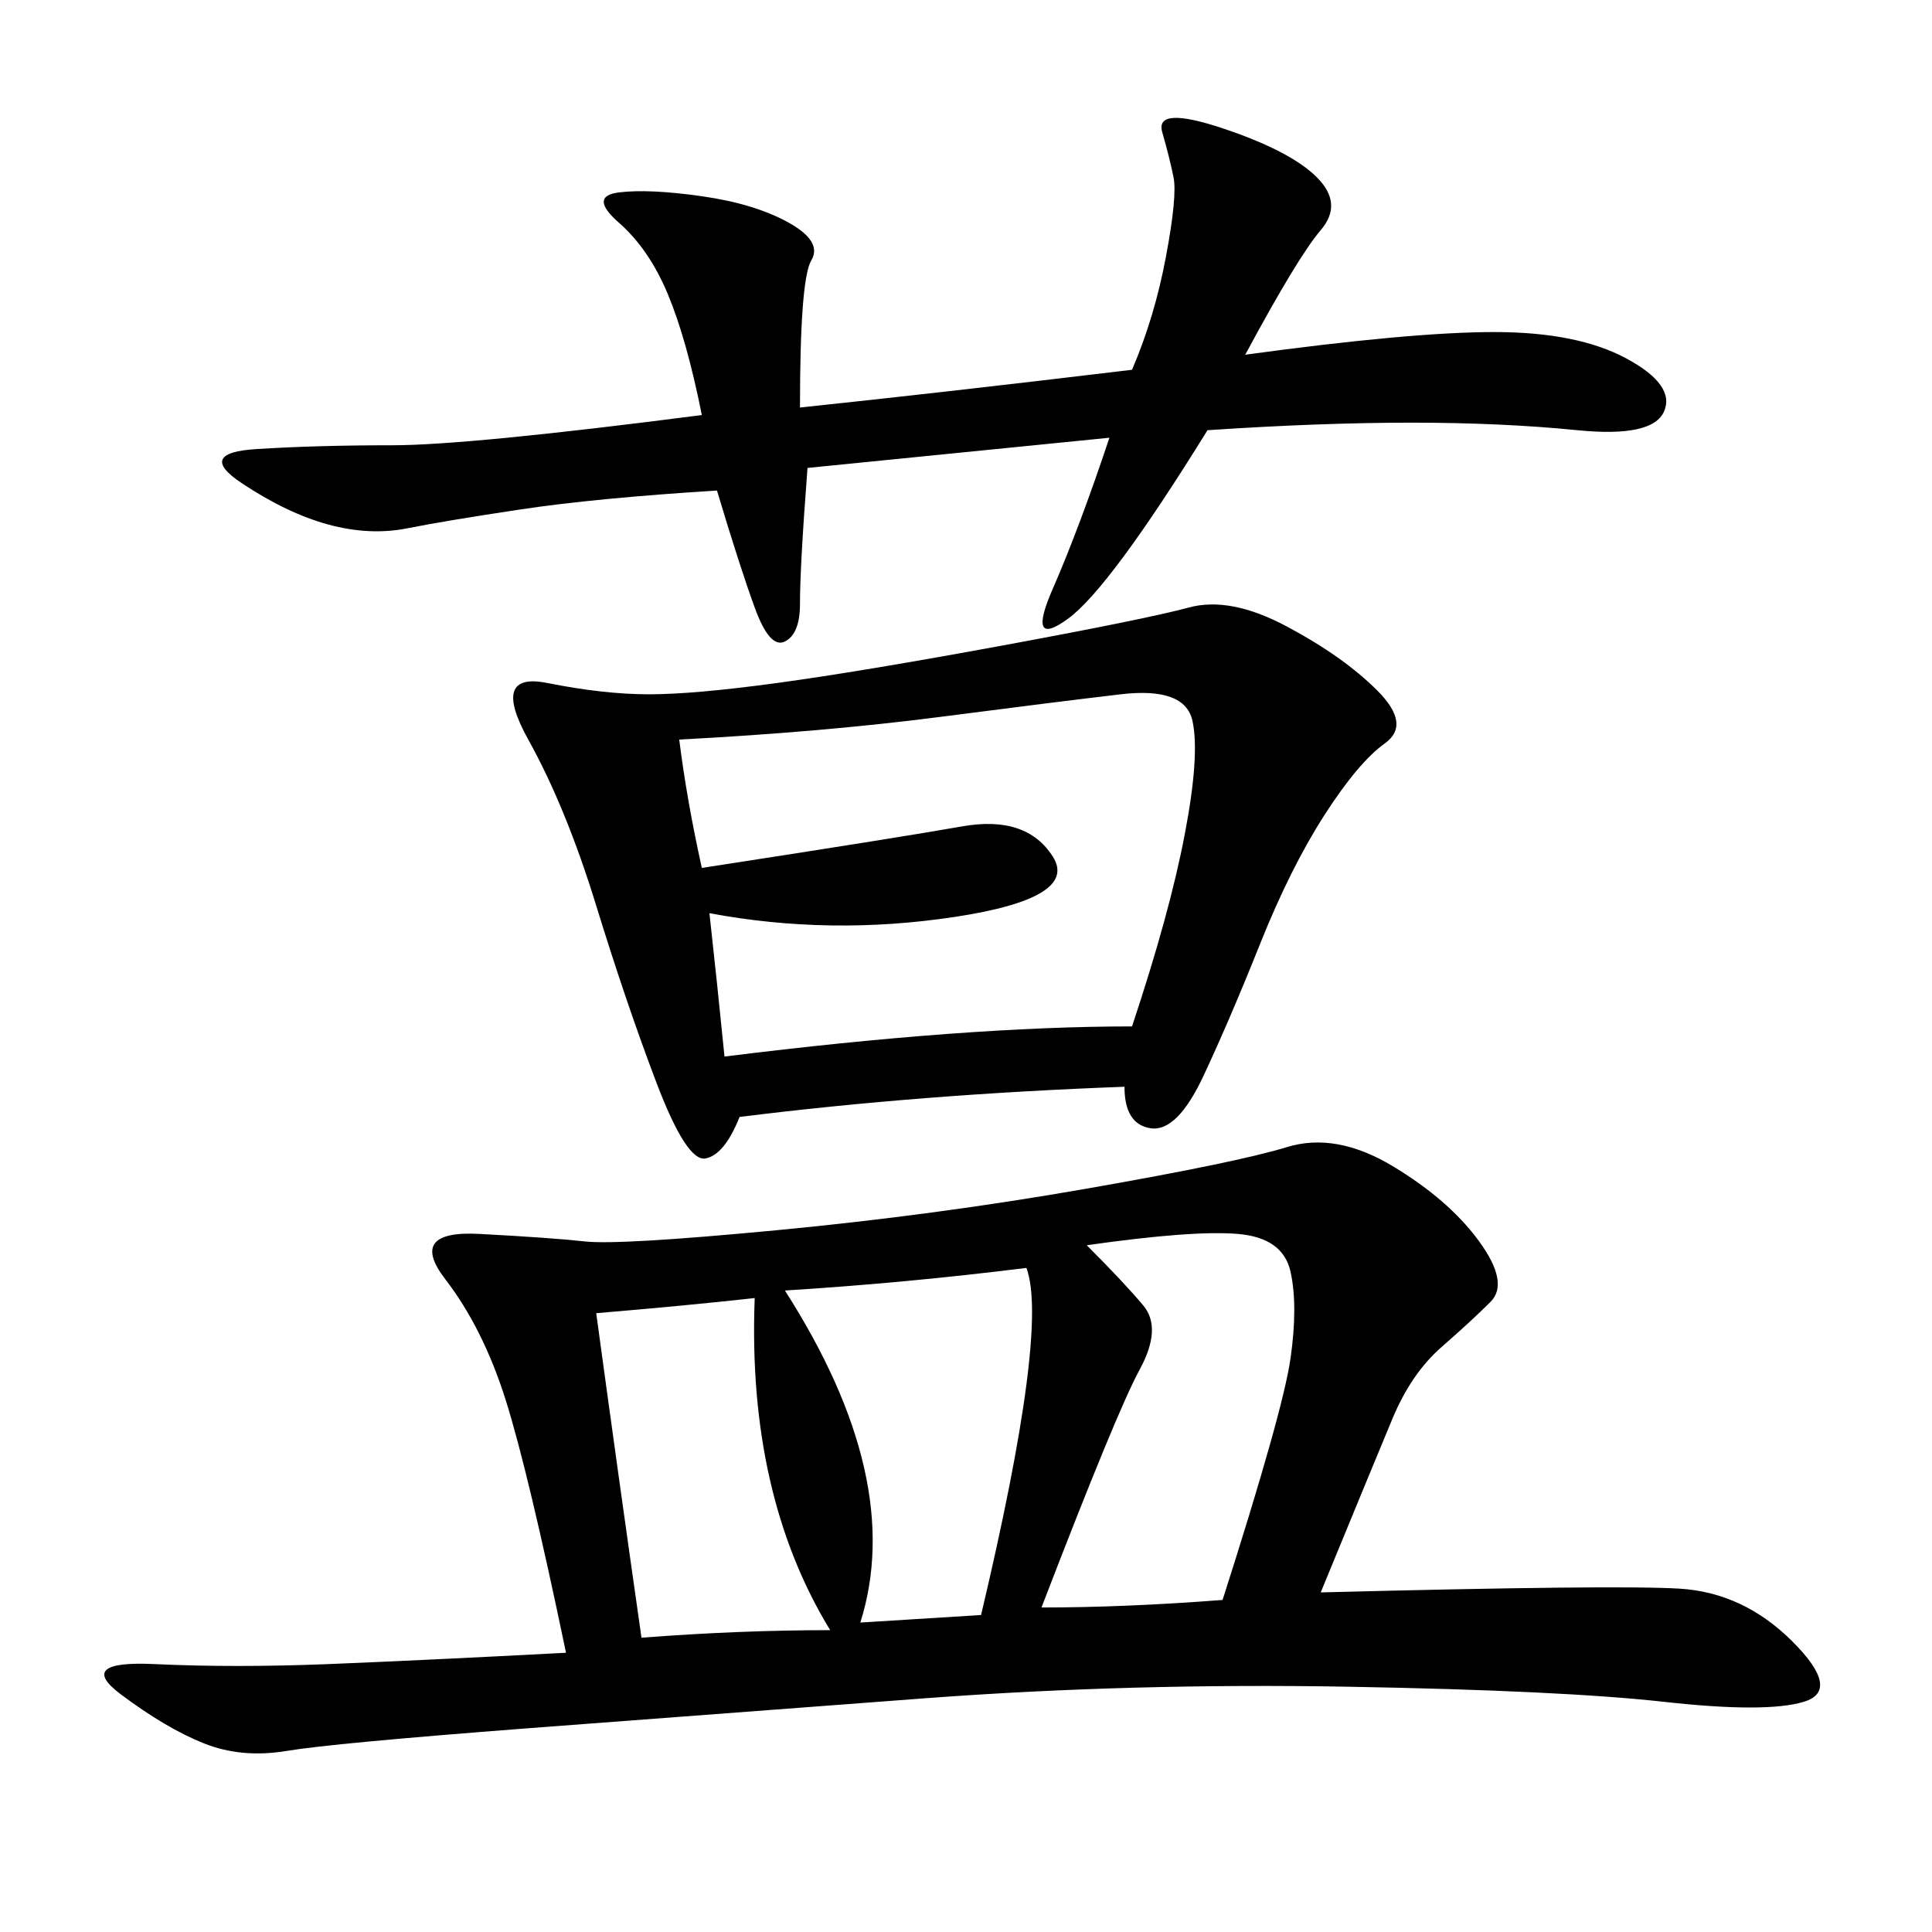 <svg xmlns="http://www.w3.org/2000/svg" xmlns:xlink="http://www.w3.org/1999/xlink" width="300" height="300"><path d="M87.89 256.64Q82.03 228.52 78.52 217.38Q75 206.25 69.14 198.63Q63.28 191.02 74.41 191.60Q85.55 192.19 90.82 192.77Q96.09 193.36 120.70 191.02Q145.31 188.67 168.75 184.57Q192.19 180.47 199.80 178.13Q207.42 175.78 216.21 181.05Q225 186.33 229.69 192.77Q234.38 199.22 231.45 202.15Q228.52 205.08 223.83 209.18Q219.14 213.28 216.21 220.31Q213.28 227.34 205.08 247.27L205.08 247.27Q250.78 246.09 260.74 246.68Q270.70 247.27 278.32 254.88Q285.94 262.50 280.08 264.26Q274.22 266.02 258.40 264.26Q242.58 262.50 209.18 261.91Q175.78 261.33 144.14 263.67L144.14 263.67L82.03 268.36Q51.56 270.70 44.53 271.88Q37.50 273.05 31.64 270.70Q25.78 268.36 18.75 263.09Q11.72 257.81 24.02 258.40Q36.33 258.98 50.98 258.40Q65.63 257.81 87.89 256.64L87.89 256.64ZM174.61 168.75Q142.97 169.92 114.84 173.44L114.84 173.44Q112.50 179.30 109.57 179.88Q106.64 180.47 101.95 168.16Q97.27 155.86 92.58 140.63Q87.89 125.39 82.03 114.84Q76.17 104.30 84.96 106.05Q93.75 107.81 100.78 107.81L100.78 107.81Q107.81 107.81 120.70 106.05Q133.59 104.30 155.86 100.20Q178.13 96.09 184.57 94.34Q191.02 92.58 199.80 97.27Q208.59 101.95 213.87 107.23Q219.14 112.50 215.04 115.43Q210.94 118.36 205.66 126.56Q200.39 134.77 195.70 146.48Q191.02 158.20 186.91 166.99Q182.81 175.78 178.71 175.20Q174.61 174.61 174.61 168.75L174.61 168.75ZM108.98 64.45Q106.64 52.73 103.71 45.70Q100.78 38.67 96.09 34.57Q91.41 30.47 96.09 29.88Q100.78 29.30 108.98 30.47Q117.19 31.64 122.46 34.57Q127.73 37.50 125.98 40.43Q124.22 43.36 124.22 63.28L124.22 63.28Q146.48 60.94 175.78 57.42L175.78 57.42Q179.30 49.22 181.05 39.84Q182.81 30.47 182.23 27.54Q181.64 24.61 180.47 20.51Q179.30 16.41 189.84 19.92Q200.39 23.44 204.49 27.54Q208.59 31.64 205.08 35.74Q201.56 39.84 193.36 55.08L193.36 55.08Q219.14 51.56 232.03 51.56L232.03 51.56Q244.92 51.56 252.54 55.66Q260.16 59.77 258.40 63.87Q256.64 67.97 244.92 66.80Q233.20 65.63 219.14 65.63L219.14 65.63Q205.08 65.63 187.50 66.80L187.50 66.80Q172.27 91.41 165.82 96.09Q159.38 100.78 163.48 91.41Q167.58 82.03 172.27 67.97L172.27 67.97L125.39 72.66Q124.22 87.89 124.22 93.75L124.22 93.75Q124.22 98.44 121.88 99.61Q119.53 100.78 117.19 94.34Q114.84 87.89 111.33 76.17L111.33 76.17Q92.58 77.34 80.86 79.10Q69.14 80.86 63.28 82.03Q57.42 83.20 50.98 81.45Q44.53 79.69 37.50 75Q30.47 70.31 39.84 69.73Q49.22 69.14 60.94 69.14L60.94 69.14Q72.66 69.14 108.98 64.45L108.98 64.45ZM108.98 134.77Q139.45 130.08 149.41 128.32Q159.38 126.56 163.48 133.01Q167.58 139.45 148.24 142.38Q128.91 145.31 110.16 141.80L110.16 141.80Q111.33 152.34 112.50 164.06L112.50 164.06Q150 159.38 175.78 159.38L175.78 159.38Q181.64 141.80 183.98 129.49Q186.33 117.19 185.16 111.91Q183.98 106.64 174.02 107.81Q164.06 108.98 145.90 111.33Q127.73 113.67 105.47 114.84L105.47 114.84Q106.64 124.22 108.98 134.77L108.98 134.77ZM189.84 248.44Q199.22 219.14 200.39 210.94Q201.56 202.73 200.39 197.46Q199.22 192.19 192.19 191.60Q185.16 191.02 168.75 193.36L168.75 193.36Q174.61 199.22 177.54 202.73Q180.47 206.25 176.95 212.70Q173.44 219.14 161.72 249.61L161.72 249.61Q174.61 249.61 189.84 248.44L189.84 248.44ZM133.59 251.95L152.34 250.78Q162.89 206.25 159.38 196.88L159.38 196.88Q140.63 199.22 121.88 200.39L121.88 200.39Q140.63 229.69 133.59 251.95L133.59 251.95ZM99.61 254.30Q114.84 253.13 128.91 253.13L128.91 253.13Q116.02 232.03 117.19 201.56L117.19 201.56Q106.64 202.73 92.58 203.91L92.58 203.91Q96.09 229.69 99.61 254.30L99.61 254.30Z"/></svg>
